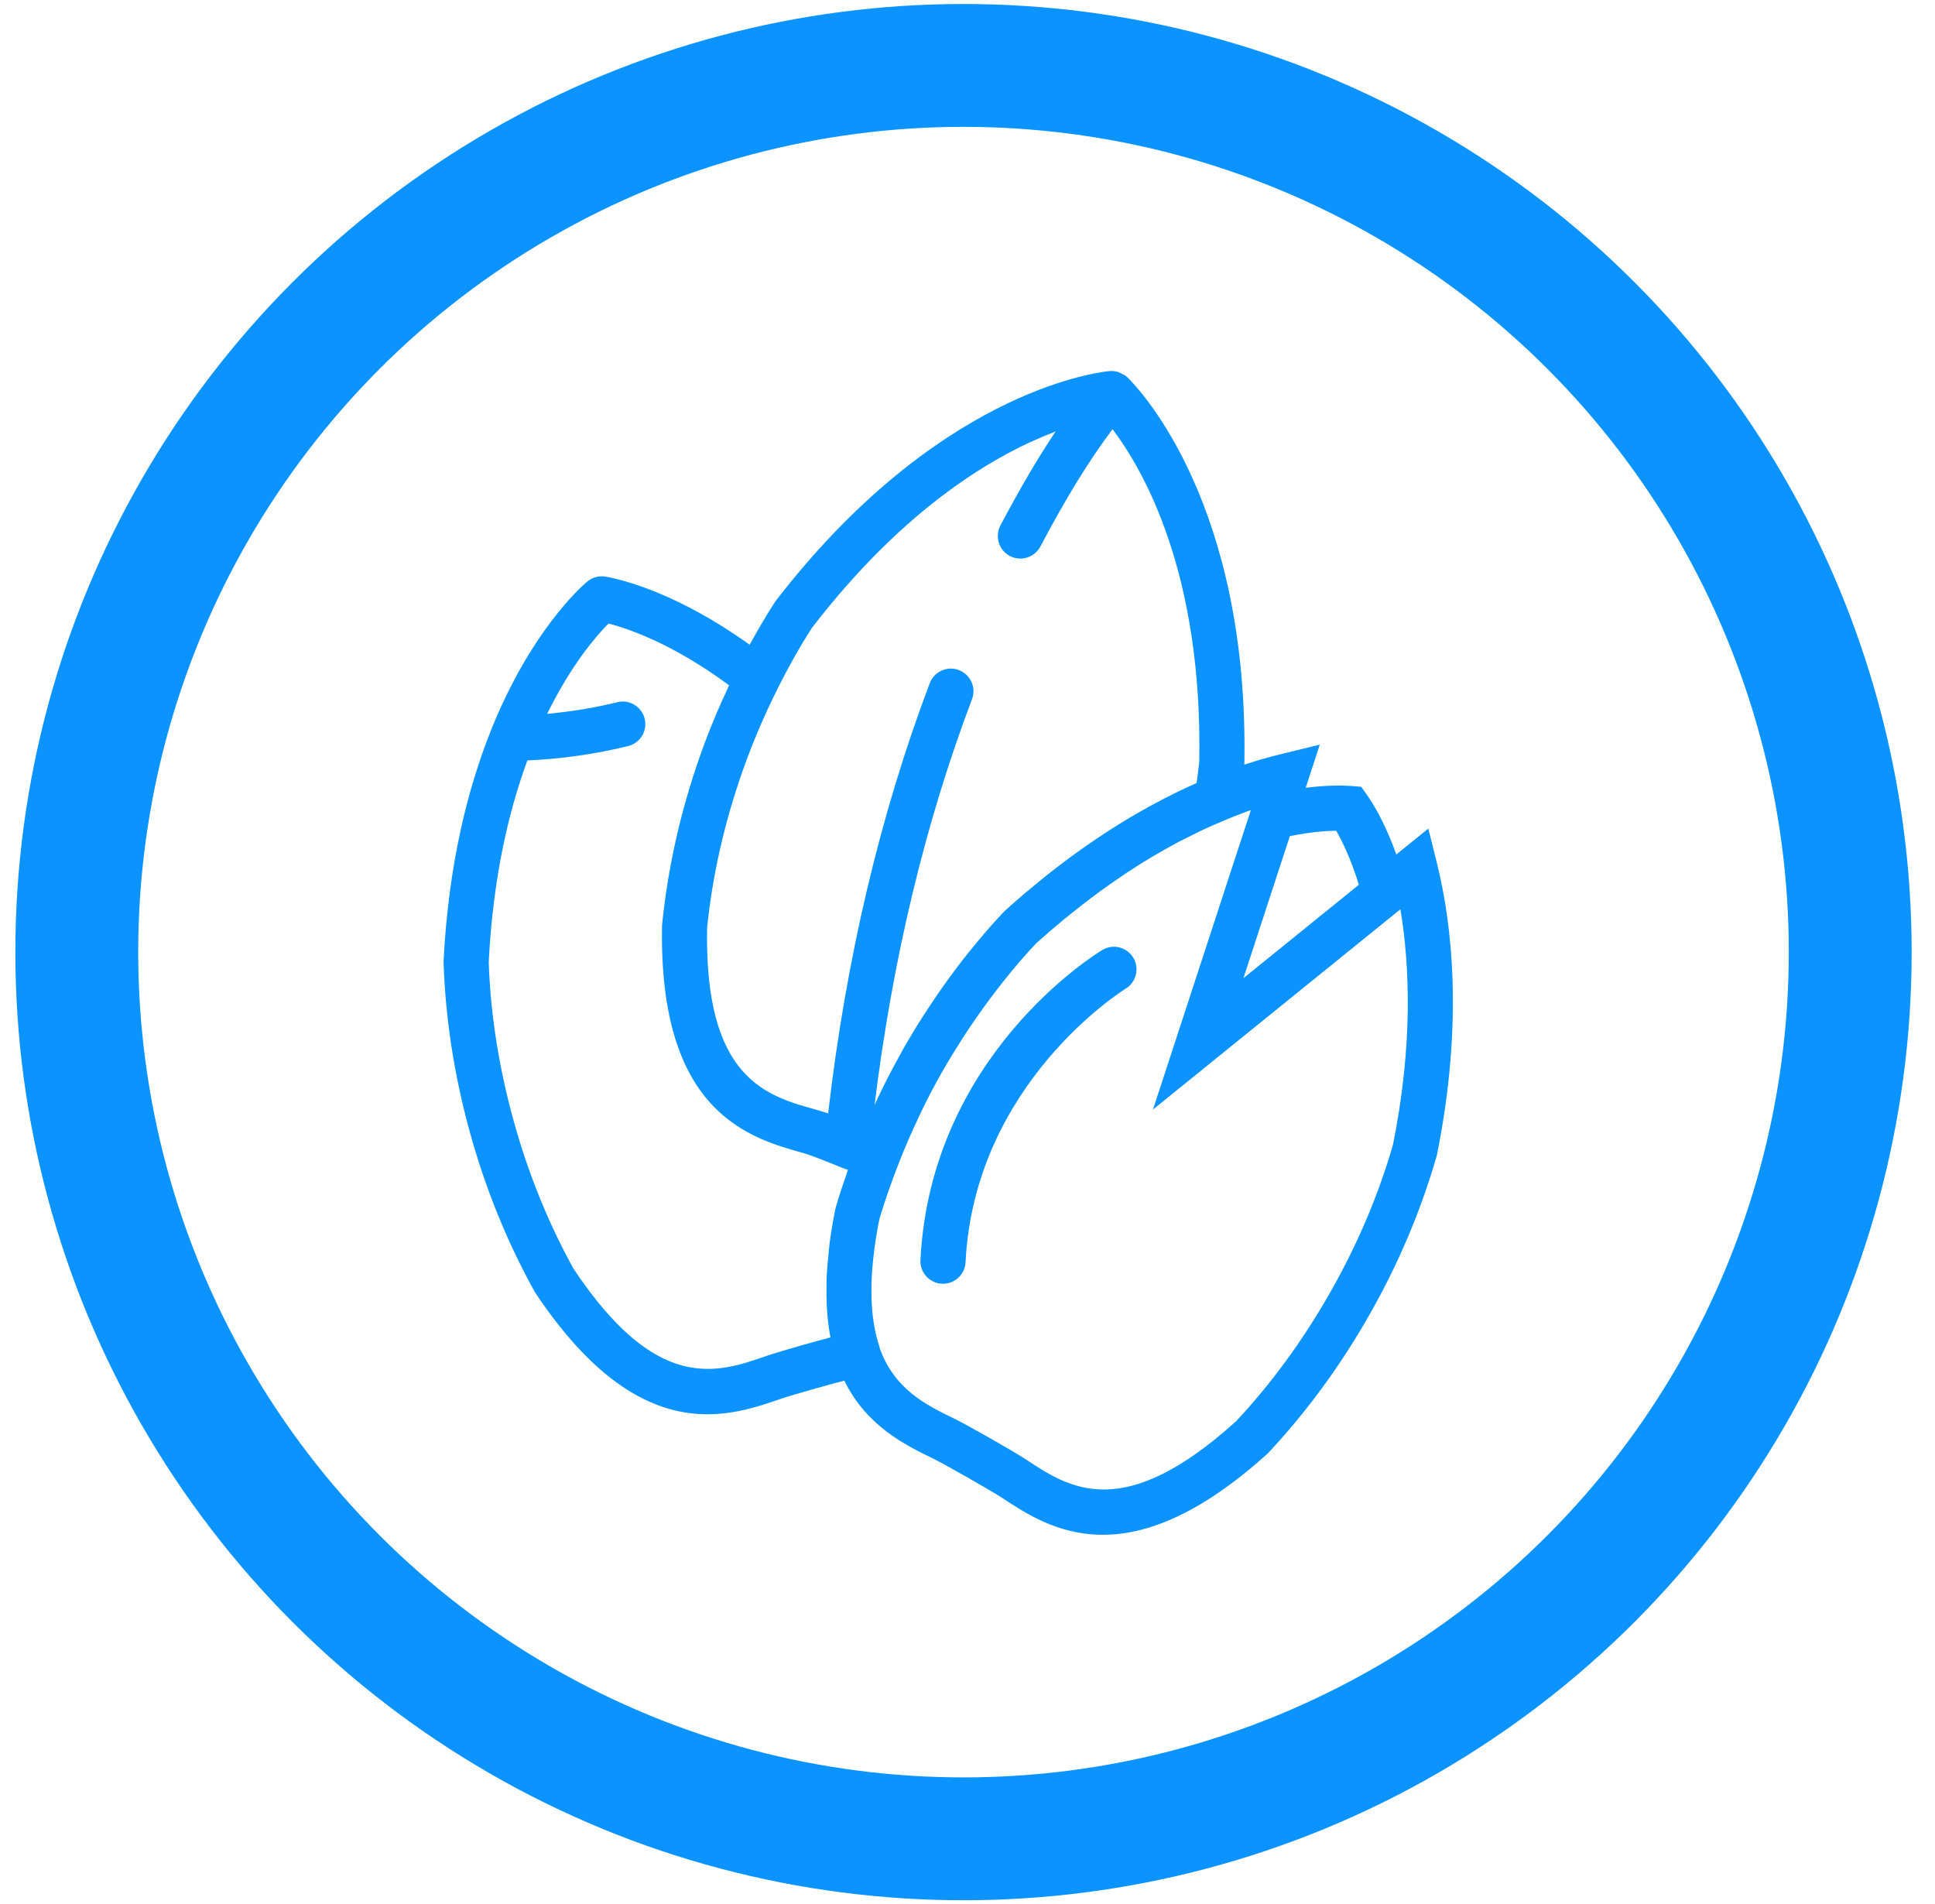 <svg width="63" height="62" viewBox="0 0 63 62" fill="none" xmlns="http://www.w3.org/2000/svg">
<circle cx="31.37" cy="31" r="28.87" stroke="#0B93FF" stroke-width="4"/>
<path d="M46.782 28.096L46.503 26.978L45.462 27.82C45.089 26.781 44.698 26.155 44.519 25.9L44.319 25.616L43.974 25.59C43.743 25.573 43.237 25.558 42.511 25.649L42.97 24.245L41.686 24.558C41.329 24.645 40.935 24.757 40.513 24.897C40.513 24.895 40.513 24.893 40.513 24.891C40.676 16.441 37.118 12.69 36.712 12.29C36.705 12.282 36.695 12.281 36.687 12.274C36.678 12.266 36.674 12.255 36.665 12.248C36.617 12.207 36.56 12.188 36.506 12.162C36.478 12.15 36.456 12.13 36.428 12.12C36.329 12.087 36.226 12.072 36.125 12.083C36.123 12.083 36.122 12.082 36.121 12.082C35.554 12.14 30.43 12.844 25.24 19.586C24.945 20.04 24.672 20.511 24.408 20.992C22.052 19.302 20.249 18.868 19.718 18.775C19.502 18.737 19.28 18.798 19.114 18.94C18.844 19.171 17.263 20.616 16.006 23.725C15.99 23.759 15.977 23.793 15.965 23.831C15.223 25.701 14.6 28.158 14.441 31.306C14.499 33.134 14.784 34.993 15.289 36.83C15.793 38.668 16.496 40.412 17.412 42.067C19.529 45.253 21.46 46.047 23.034 46.047C23.972 46.047 24.782 45.765 25.43 45.541C25.771 45.423 27.25 45.008 27.489 44.953C28.222 46.442 29.487 47.057 30.407 47.503C30.732 47.661 32.302 48.554 32.602 48.753C33.388 49.272 34.445 49.971 35.906 49.971C37.293 49.971 39.045 49.34 41.274 47.324C42.526 45.99 43.639 44.475 44.58 42.818C45.525 41.161 46.26 39.431 46.782 37.614C47.66 33.261 47.266 30.037 46.782 28.096ZM41.995 27.224C42.664 27.087 43.177 27.052 43.504 27.047C43.697 27.382 43.982 27.959 44.242 28.807L40.483 31.849L41.995 27.224ZM34.368 14.049C33.783 14.924 33.2 15.918 32.572 17.109C32.383 17.469 32.52 17.913 32.879 18.103C32.989 18.16 33.105 18.187 33.221 18.187C33.485 18.187 33.741 18.045 33.873 17.794C34.704 16.217 35.449 15.006 36.222 13.974C37.22 15.292 39.163 18.657 39.045 24.802C39.022 25.032 38.992 25.263 38.96 25.493C38.941 25.502 38.922 25.511 38.902 25.52C38.707 25.607 38.507 25.7 38.304 25.799C38.171 25.864 38.038 25.932 37.906 26C37.829 26.04 37.752 26.08 37.673 26.122C36.925 26.519 36.18 26.974 35.441 27.487C35.392 27.52 35.344 27.553 35.296 27.587C35.126 27.706 34.957 27.829 34.788 27.954C34.717 28.007 34.646 28.061 34.575 28.115C34.419 28.233 34.263 28.352 34.107 28.476C34.007 28.555 33.907 28.639 33.806 28.721C33.675 28.829 33.543 28.934 33.412 29.045C33.178 29.244 32.941 29.45 32.703 29.666C32.389 29.999 32.085 30.343 31.791 30.699C31.181 31.433 30.613 32.214 30.086 33.035L30.084 33.037C29.844 33.409 29.615 33.788 29.396 34.172C29.366 34.224 29.34 34.28 29.311 34.332C29.06 34.779 28.826 35.233 28.607 35.691C28.602 35.7 28.596 35.713 28.589 35.729L28.573 35.764C28.565 35.78 28.559 35.796 28.551 35.812H28.55L28.549 35.815C28.523 35.869 28.5 35.923 28.475 35.977C29.055 31.247 30.117 26.807 31.646 22.766C31.791 22.385 31.599 21.961 31.219 21.817C30.839 21.673 30.414 21.865 30.271 22.244C28.651 26.524 27.544 31.233 26.963 36.249C26.831 36.209 26.704 36.167 26.562 36.128C24.943 35.678 22.93 35.118 23.022 30.212C23.195 28.508 23.584 26.788 24.179 25.099C24.489 24.212 24.873 23.311 25.318 22.423C25.32 22.419 25.32 22.415 25.322 22.411C25.668 21.721 26.039 21.056 26.44 20.435C29.521 16.435 32.5 14.755 34.368 14.049ZM27.036 43.546C26.755 43.615 25.426 43.985 24.948 44.15C23.36 44.703 21.387 45.389 18.67 41.303C17.841 39.802 17.181 38.166 16.709 36.44C16.234 34.714 15.966 32.971 15.912 31.32C16.051 28.579 16.557 26.426 17.17 24.759C18.276 24.709 19.378 24.556 20.451 24.291C20.845 24.194 21.086 23.795 20.989 23.401C20.892 23.006 20.49 22.764 20.099 22.863C19.35 23.048 18.585 23.171 17.815 23.242C18.589 21.664 19.393 20.723 19.812 20.301C20.48 20.474 21.921 20.971 23.737 22.312C23.715 22.358 23.697 22.405 23.675 22.452C23.527 22.773 23.381 23.094 23.247 23.424C23.082 23.821 22.93 24.217 22.791 24.612C22.159 26.41 21.744 28.244 21.555 30.124C21.436 36.23 24.399 37.054 26.169 37.546C26.516 37.643 27.553 38.083 27.578 38.083C27.584 38.083 27.605 38.083 27.609 38.082C27.595 38.122 27.584 38.164 27.57 38.205C27.431 38.594 27.311 38.962 27.209 39.317C27.204 39.337 27.199 39.356 27.195 39.376C27.115 39.77 27.055 40.143 27.008 40.498C26.992 40.62 26.986 40.733 26.974 40.852C26.95 41.085 26.927 41.316 26.916 41.533C26.911 41.648 26.911 41.758 26.91 41.871C26.906 42.095 26.908 42.311 26.918 42.516C26.922 42.596 26.927 42.676 26.934 42.755C26.956 43.026 26.989 43.282 27.034 43.522C27.034 43.529 27.035 43.538 27.036 43.546ZM45.354 37.266C44.88 38.911 44.19 40.534 43.303 42.09C42.418 43.646 41.374 45.069 40.245 46.274C36.561 49.606 34.816 48.452 33.414 47.525C32.992 47.247 31.504 46.399 31.048 46.179C30.152 45.744 29.13 45.24 28.644 43.904C28.64 43.891 28.644 43.877 28.639 43.864C28.286 42.838 28.283 41.438 28.629 39.702C28.721 39.388 28.825 39.075 28.932 38.763C29.031 38.48 29.139 38.186 29.265 37.865C29.46 37.365 29.673 36.878 29.897 36.404C29.913 36.368 29.934 36.322 29.936 36.32C29.936 36.32 29.936 36.317 29.936 36.316L29.937 36.315C30.169 35.828 30.414 35.355 30.673 34.902L30.674 34.901C30.88 34.539 31.097 34.184 31.321 33.834C31.55 33.477 31.788 33.131 32.031 32.794C32.033 32.791 32.036 32.789 32.038 32.786C32.039 32.783 32.039 32.782 32.041 32.78C32.575 32.042 33.14 31.349 33.731 30.717C34.037 30.441 34.337 30.184 34.636 29.938C34.724 29.866 34.811 29.797 34.899 29.726C35.118 29.55 35.334 29.381 35.549 29.22C35.638 29.153 35.727 29.086 35.816 29.021C36.044 28.855 36.268 28.699 36.49 28.549C36.556 28.505 36.623 28.457 36.689 28.413C37.275 28.026 37.84 27.694 38.379 27.409C38.489 27.351 38.598 27.299 38.708 27.244C38.862 27.167 39.017 27.087 39.167 27.017C39.352 26.93 39.537 26.85 39.723 26.771C40.072 26.622 40.41 26.486 40.726 26.376L37.539 36.125L45.595 29.605C45.898 31.422 46.009 34.006 45.354 37.266Z" fill="#0B93FF"/>
<path d="M35.889 30.931C35.661 31.068 30.302 34.366 29.968 41.025C29.947 41.431 30.26 41.776 30.665 41.797C30.677 41.797 30.69 41.797 30.703 41.797C31.092 41.797 31.417 41.492 31.436 41.099C31.731 35.241 36.599 32.221 36.648 32.191C36.995 31.982 37.106 31.529 36.897 31.182C36.688 30.834 36.236 30.721 35.889 30.931Z" fill="#0B93FF"/>
</svg>
